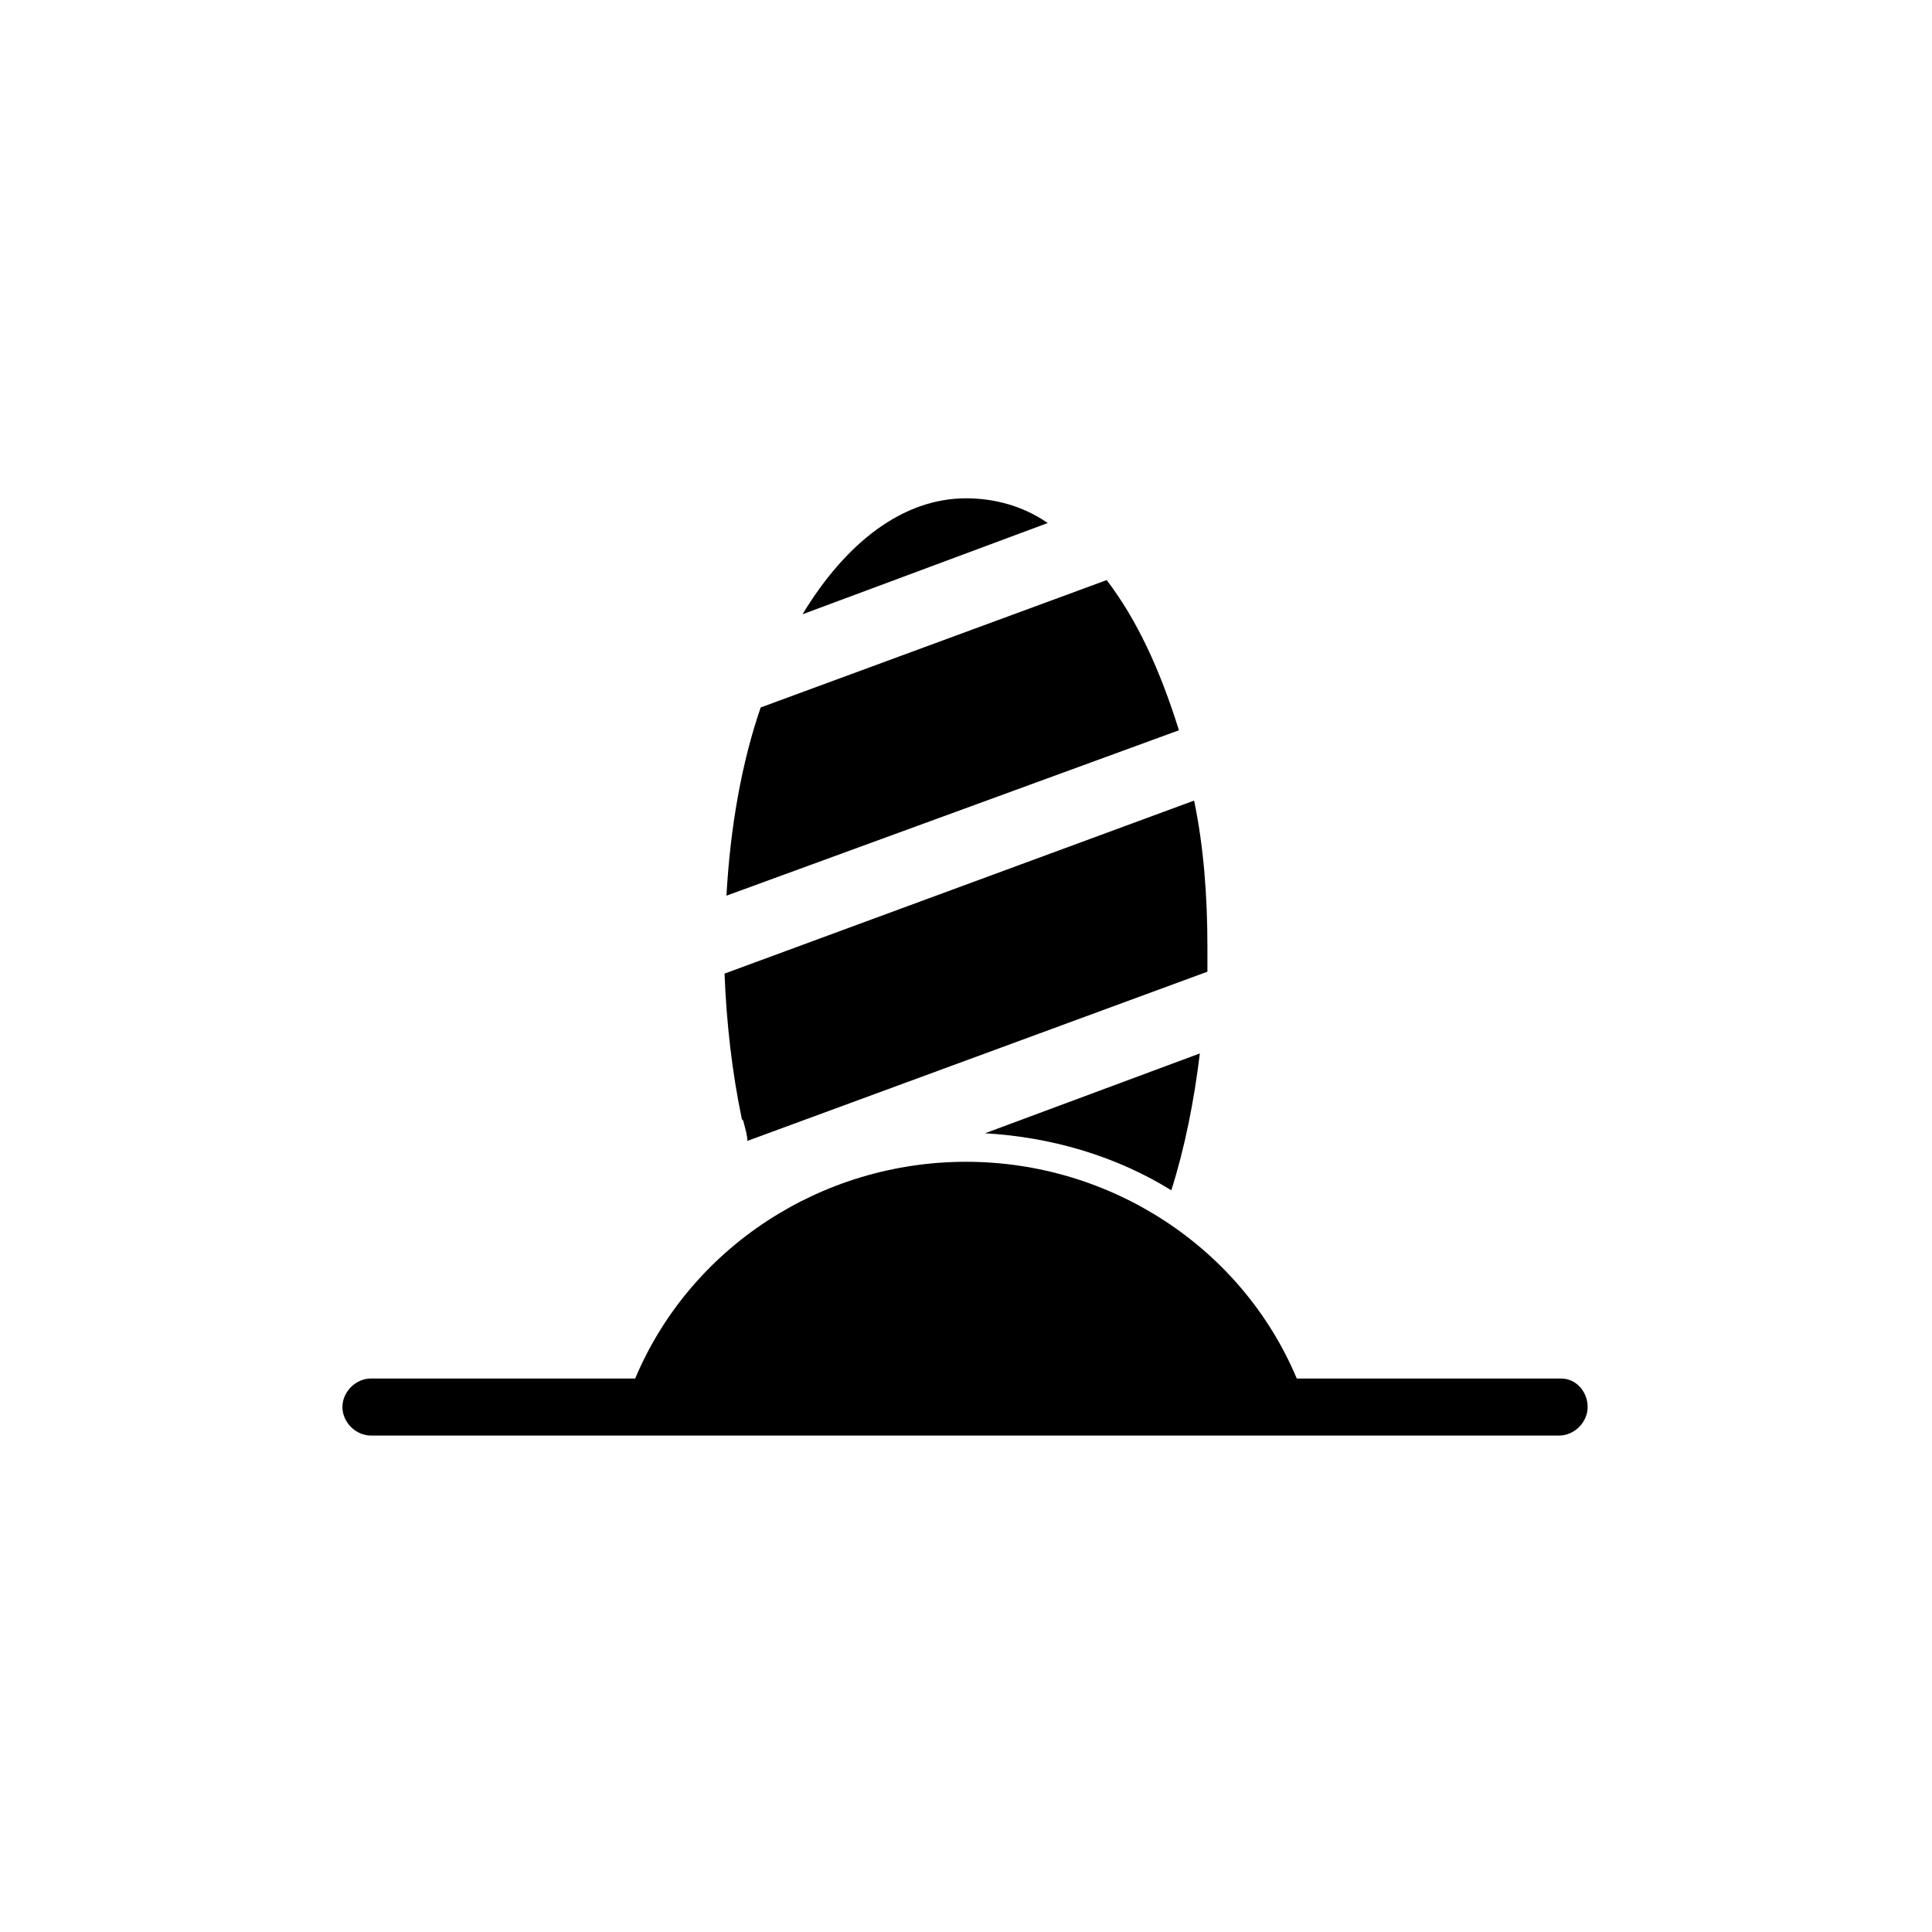 <?xml version="1.0" encoding="UTF-8"?>
<!-- Uploaded to: SVG Repo, www.svgrepo.com, Generator: SVG Repo Mixer Tools -->
<svg fill="#000000" width="800px" height="800px" version="1.1" viewBox="144 144 512 512" xmlns="http://www.w3.org/2000/svg">
 <g>
  <path d="m557.69 509.32h-70.031c-14.609-34.762-49.375-57.434-87.664-57.434-38.289 0-73.051 22.672-87.664 57.434h-70.027c-4.031 0-7.559 3.527-7.559 7.559s3.527 7.559 7.559 7.559h314.88c4.031 0 7.559-3.527 7.559-7.559 0.004-4.031-3.019-7.559-7.051-7.559z"/>
  <path d="m341.05 441.31c0.504 2.016 1.008 3.527 1.008 5.039l121.92-44.84v-6.551c0-13.602-1.008-26.703-3.527-38.793l-124.44 45.848c0.504 13.098 2.016 26.199 4.535 38.289 0 0.504 0.504 0.504 0.504 1.008z"/>
  <path d="m437.28 297.73-91.691 33.754c-5.039 14.609-8.062 31.738-9.07 49.879l119.91-43.832c-5.039-16.125-11.086-29.223-19.145-39.801z"/>
  <path d="m461.97 423.17-56.934 21.16c17.633 1.008 34.762 6.047 49.375 15.113 3.527-11.082 6.047-23.676 7.559-36.273z"/>
  <path d="m400 276.06c-16.625 0-31.738 11.586-43.328 30.73l64.992-24.184c-6.551-4.531-14.109-6.547-21.664-6.547z"/>
 </g>
</svg>